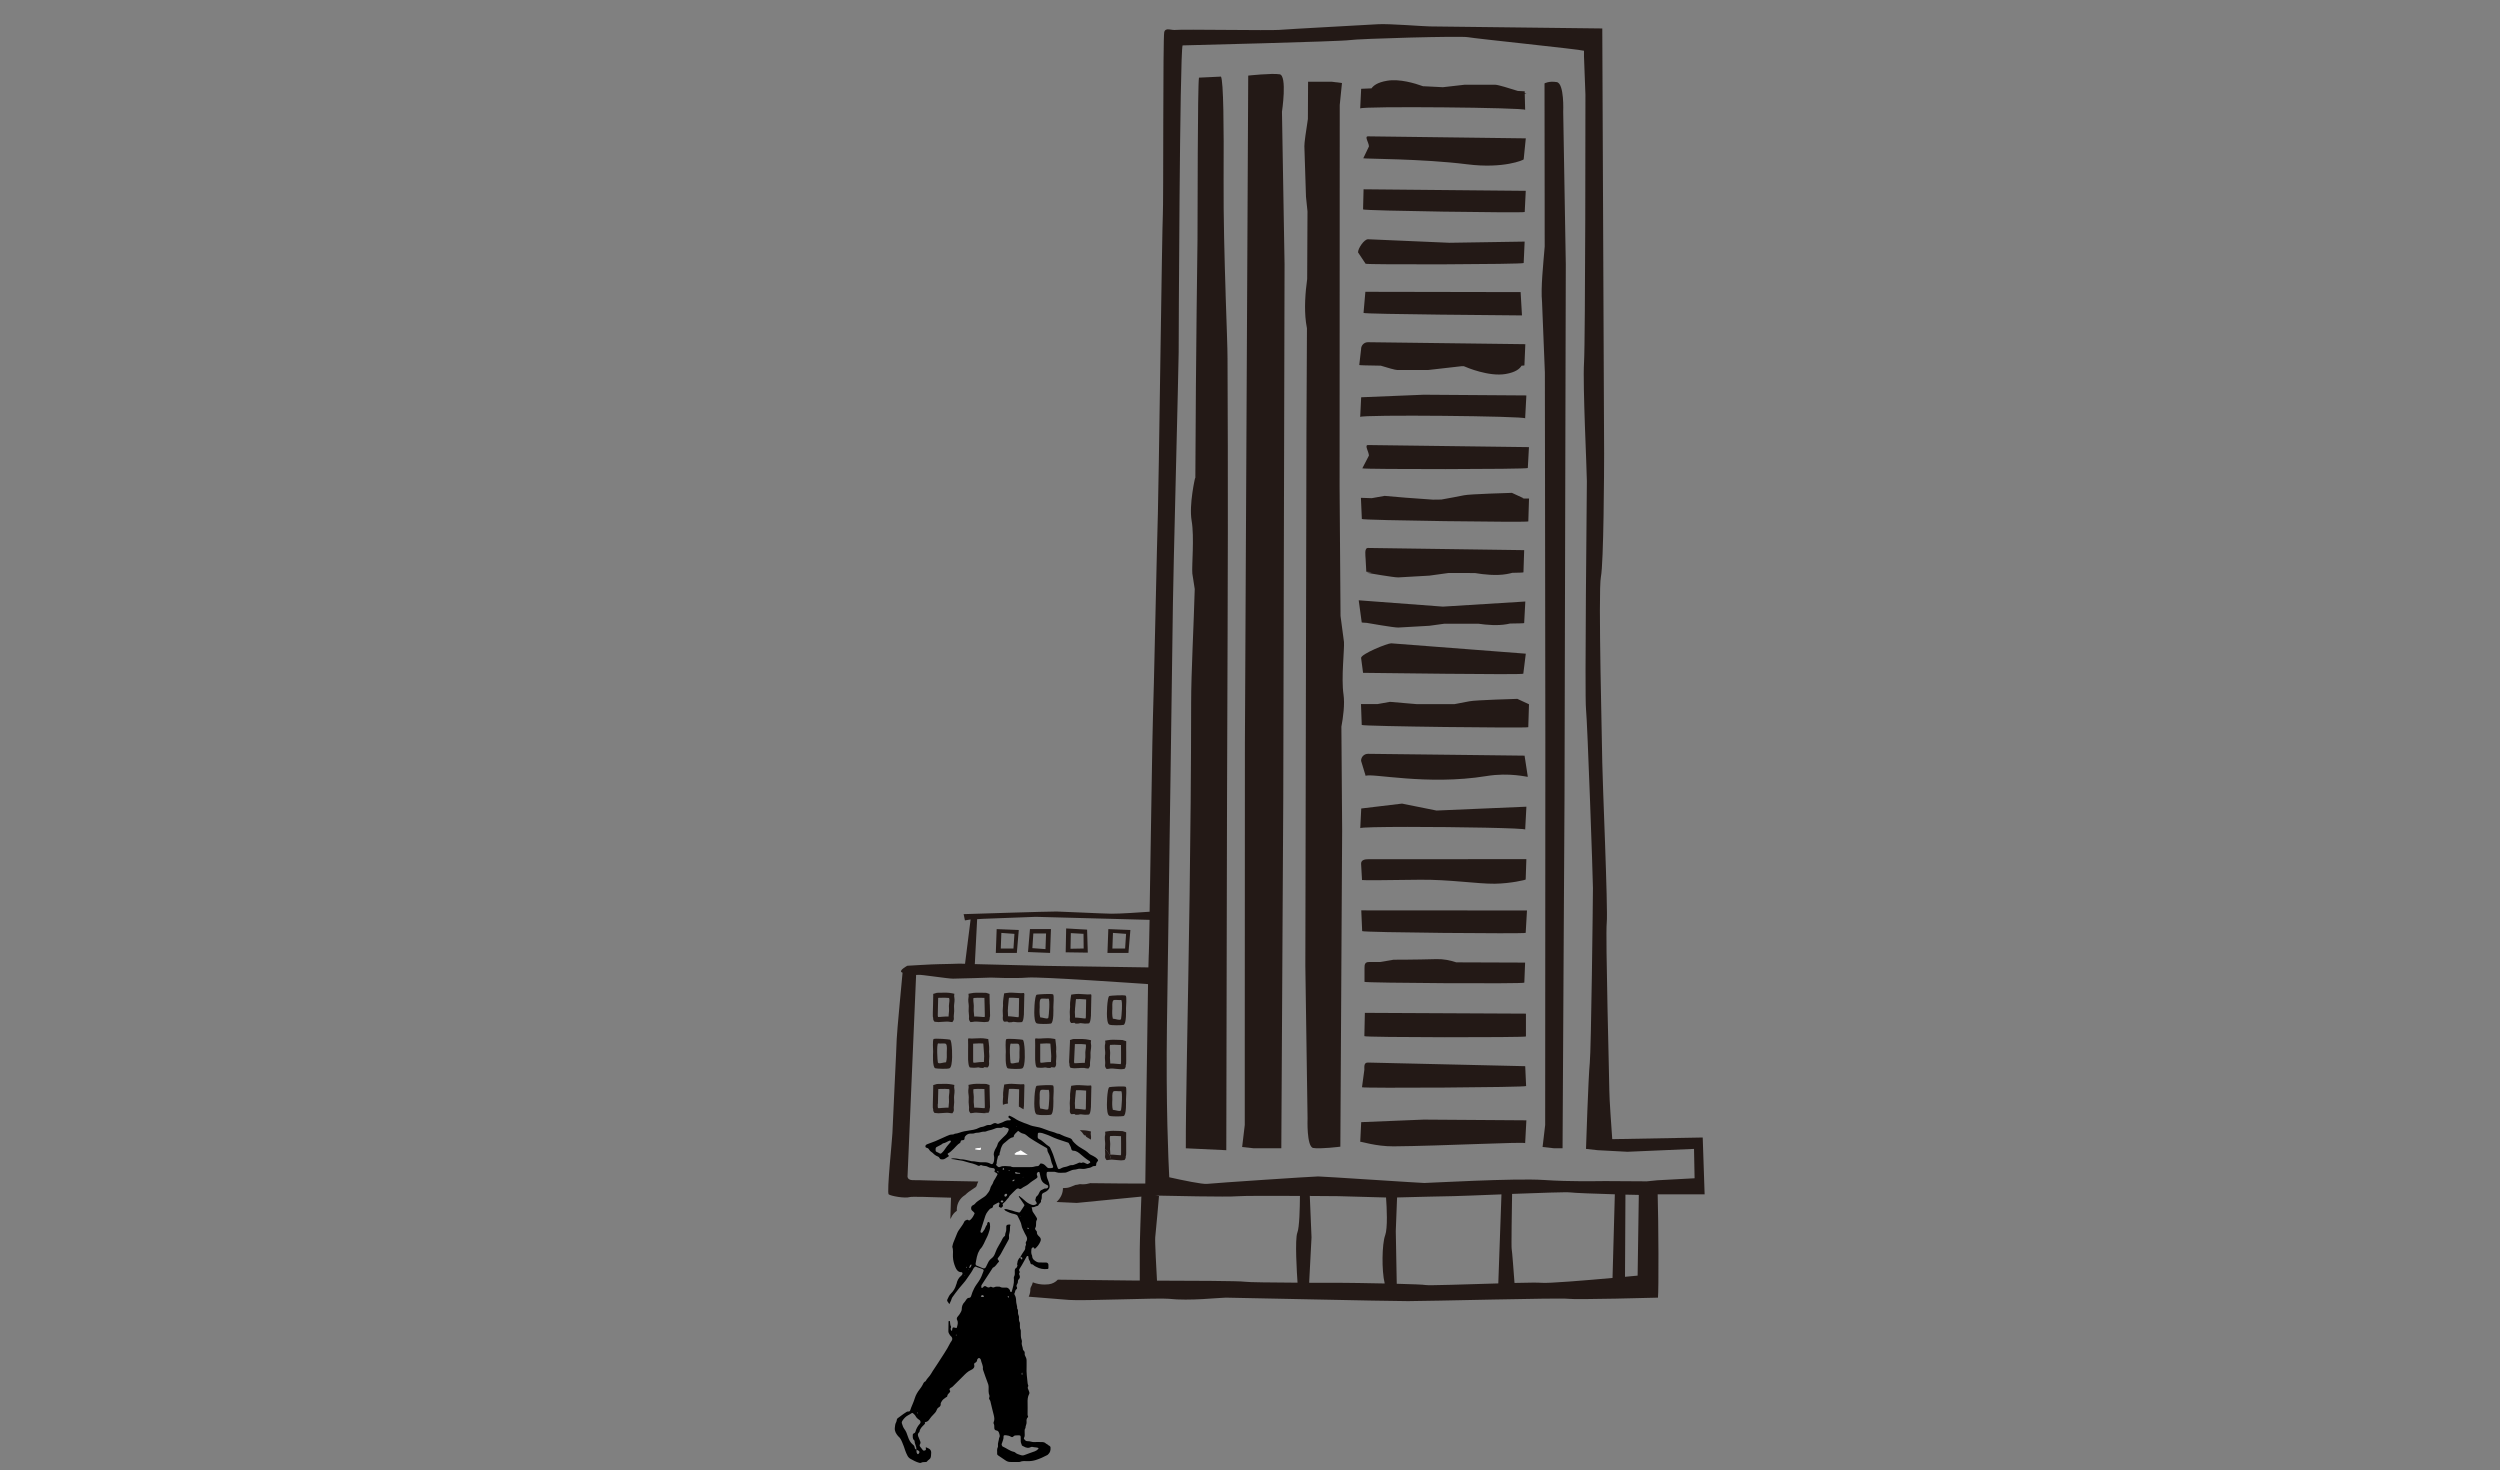<svg xmlns="http://www.w3.org/2000/svg" id="Layer_2" data-name="Layer 2" viewBox="0 0 695.49 408.99"><rect x="0" y="0" width="695.49" height="408.99" fill="#808080" stroke="none"/><defs><style> .cls-1 { fill: none; } .cls-2 { fill: #fff; } .cls-3 { fill: #231916; } </style></defs><g><path class="cls-3" d="M408.81,195.09c-.76.17-2.58.51-4.19.8h-10.44s-1.68-.14-1.68-.14l-5.81-.5-3.41.61h-4.66s.21,5.82.21,5.82c-.02.38,46.11.93,46.33.62l.2-6.38-3.24-1.5s-11.81.33-13.31.67Z"></path><path class="cls-3" d="M340.97,81.89c-.31-9.62-.63-21.4-.57-32.03.09-14.73-.03-27.22-.73-28.55l-6.12.29c-.39,2.02-.37,39.08-.41,45.07-.01,1.67-.44,29.31-.6,66.48-.02-.08-.04-.18-.06-.25,0,0-1.75,7.46-.97,11.99s0,12.52.19,14.65l.67,4.33c-.27,9.93-1,23.47-1,31.58-.02,37.64-.73,72.99-1.16,97.46-.2,11.59-.34,20.74-.32,26.54l11.26.53c.07-15.36.11-86.14.36-142.99.18-40.62-.01-74.85-.02-77.23,0-2.98-.26-9.62-.53-17.85Z"></path><path class="cls-3" d="M424.29,30.57l-.11-4.42.49-.06s-.19-.06-.5-.16v-.53s-1.92-.1-1.92-.1c-2.31-.74-5.52-1.72-6.22-1.72h-8.65l-5.97.68-5.33-.27h-.19c-2.32-.84-6.55-2.11-9.99-1.53-2.67.44-3.83,1.36-4.35,2.12l-2.88.12-.27,5.48c.04-.71,46.36-.26,45.88.39Z"></path><path class="cls-3" d="M378.68,312.17l-.27,5.48c.01-.19,4.29,1.3,9.29,1.26,13.35-.11,36.94-1.34,36.59-.87l.34-6.37-28.55-.2-17.41.71Z"></path><path class="cls-3" d="M399.63,225.49l-9.59-1.93-11.35,1.36-.27,5.48c.02-.25,5.73-.35,13.12-.36,13.67,0,33.07.33,32.76.75l.34-6.37-25.01,1.07Z"></path><path class="cls-3" d="M424.29,116.38l.34-6.37-28.55-.2-17.41.71-.27,5.48c.04-.71,46.36-.26,45.88.39Z"></path><path class="cls-3" d="M408.18,45.71c10.14,1.28,15.71-1.22,15.7-1.37l.59-5.85-22.71-.29-21.17-.27c-1.09-.02.21,1.71.25,2.8l-1.58,3.3c.13.18,16.41.1,28.92,1.68Z"></path><path class="cls-3" d="M424.17,58.97l.29-5.88-45.12-.43-.14,5.6c-.02.38,44.75,1.03,44.98.72Z"></path><path class="cls-3" d="M423.88,73.18l.27-5.97-20.92.33-22.64-.98c-1.09-.02-2.82,2.57-2.79,3.65l2.1,3.16c.22.31,44,.19,43.97-.2Z"></path><path class="cls-3" d="M423.03,81.26l-43.19-.08-.51,5.87c-.02.38,42.33.67,44.08.7l-.38-6.5Z"></path><path class="cls-3" d="M378.65,97.16l-.51,4.39c.05.07,2.39.13,5.99.18,1.97.61,4.02,1.2,4.56,1.2h8.65l9.31-1.06c.19,0,.38,0,.57,0,.87.38,6.95,2.95,11.6,2.18,2.9-.48,4.03-1.53,4.47-2.32.5-.02.8-.05.8-.08l.25-5.9-43.75-.55c-1.09-.02-1.97.88-1.94,1.96Z"></path><path class="cls-3" d="M425.03,130.21l.32-5.82-44.76-.58c-1.09-.02.21,1.84.24,2.93l-1.84,3.55c.22.31,46.07.29,46.04-.09Z"></path><path class="cls-3" d="M380.36,173.29h-.08s7.62,1.35,8.73,1.29c1.11-.06,8.63-.49,8.63-.49l4.15-.57c3.27,0,6.52.01,9.5,0,2.34.34,5.32.58,7.84.14.34-.06.66-.12.95-.19,2.4-.03,3.9-.07,3.94-.13l.32-6-22.92,1.42-23.43-1.76.84,6.17s.56.08,1.53.12Z"></path><path class="cls-3" d="M378.65,183.04l.55,4.14c2.25,0,44.6.62,44.58.24l.69-5.57-37.44-2.88c-1.09-.02-8.41,2.98-8.38,4.06Z"></path><path class="cls-3" d="M410.8,210.06l-30.21-.35c-1.09-.02-1.97.88-1.94,1.96l1.27,4.18c1.33-.89,17.11,2.74,33.58.05,6.52-1.07,11.54.33,11.53.2l-.9-5.88-13.33-.16Z"></path><path class="cls-3" d="M378.65,240.3l.26,4.52c.08.11,7.46.04,15.95-.08,8.17-.11,16.25,1.17,20.97,1.11,4.41-.06,8.62-1.06,8.61-1.18l.19-5.66-43.84.02c-1.09-.02-2.17.19-2.14,1.28Z"></path><path class="cls-3" d="M378.95,259.03c-.02.38,45.27.8,45.49.49l.36-6.23-46.1-.03.25,5.77Z"></path><path class="cls-3" d="M424.06,273.38l.22-5.59-19.15-.07c-1.68-.55-3.58-.96-5.51-.9-5.73.17-11.94.17-11.94.17l-3.75.64h-3.02c-1.09-.03-1.34.57-1.31,1.65v3.87c.22.31,44.48.6,44.45.22Z"></path><path class="cls-3" d="M424.51,288.34v-6.35l-44.81-.22-.14,6.48c-.02.38,44.72.4,44.95.09Z"></path><path class="cls-3" d="M424.56,302.13l-.25-5.52-43.73-1.01c-1.09-.02-1.06.9-1.02,1.99l-.66,4.88c.22.31,45.68.04,45.66-.34Z"></path><path class="cls-3" d="M288.39,284.68c.53.26,3.39.21,3.95.08.86-.2.71-4.14.7-4.59-.01-.51.28-3.36-.1-3.55-.5-.23-4.06-.01-4.5.09-.39.09-.51,1.7-.56,1.97-.05.31-.52,5.51.51,6ZM289.5,277.94c.24-.3,1.59-.01,2.2-.12.45.24.1,4.74-.04,5.28-.14.56-1.6-.06-2.28-.08-.23-.87-.2-1.99-.14-2.79.03-.56-.15-1.79.26-2.29Z"></path><path class="cls-3" d="M277.04,265.11h5.84l.54-6.39-6.15-.25-.24,6.64ZM278.56,259.53l3.65.27-.27,4.08h-3.53l.16-4.35Z"></path><path class="cls-3" d="M314.48,258.72l-6.15-.25-.24,6.64h5.84l.54-6.39ZM312.99,263.88h-3.53l.16-4.35,3.65.27-.27,4.08Z"></path><path class="cls-3" d="M285.98,264.85l6.15.25.24-6.64h-5.84l-.54,6.39ZM287.48,259.69h3.53l-.16,4.35-3.65-.27.27-4.08Z"></path><path class="cls-3" d="M302.44,258.62l-5.84-.33-.13,6.64,6.15.09-.19-6.41ZM297.81,263.94l.09-4.35,3.53.2.04,4.08-3.65.07Z"></path><path class="cls-3" d="M265.44,277.09l.06-.63-.62-.13c-1.06-.22-2.15-.19-3.21-.16-.34,0-.68.02-1.01.02l-1.04.31v.51c0,.81-.02,1.62-.05,2.43-.03.76-.06,1.53-.06,2.29,0,.1,0,.2,0,.31-.01.25-.02.51,0,.74.02.15.06.27.1.43-.01.14-.04.43.15.73l.17.27.31.06c.29.05.57.07.84.07.38,0,.75-.04,1.12-.07.33-.03.7-.06,1-.06h.56c.11,0,.21.02.3.04.17.03.33.06.51.07l.38.02.22-.31c.25-.35.21-.8.17-1.13,0-.06-.01-.12-.01-.17,0-.24.03-.48.06-.71.03-.24.06-.48.06-.73,0-.27,0-.55-.02-.83-.02-.4-.04-.78.02-1.11.09-.49.09-.94.1-1.34,0-.23-.04-.42-.07-.6-.02-.13-.05-.24-.04-.32ZM264.13,277.99c0,.44-.01.76-.08,1.11-.09.49-.07.97-.04,1.42.01.24.02.48.01.71,0,.21-.03.41-.06.61-.03.29-.07.57-.07.87,0,.02,0,.05,0,.08-.05,0-.09,0-.14,0h-.57c-.36,0-.76.04-1.14.07-.37.04-.72.08-1.06.06-.02-.08-.05-.17-.09-.29-.02-.17,0-.35,0-.53,0-.12.01-.25.01-.37,0-.75.03-1.49.05-2.24.02-.63.05-1.26.05-1.89.22,0,.45,0,.67-.02.79-.02,1.61-.04,2.38.05,0,.02,0,.03,0,.05.02.12.05.23.04.31h0Z"></path><path class="cls-3" d="M275.34,279.45c-.03-.81-.06-1.62-.05-2.43v-.51s-.81-.27-.81-.27l-.22-.04c-.33,0-.67,0-1.01-.02-1.06-.03-2.15-.06-3.21.16l-.62.13.06.63c0,.07-.02.19-.04.32-.03.18-.07.37-.07.6,0,.4.01.85.1,1.34.06.33.04.71.02,1.11-.01.28-.02.56-.02.83,0,.24.04.48.06.72.03.24.06.47.06.71,0,.05,0,.1-.01.17-.03.33-.08.78.17,1.13l.22.31.38-.02c.17,0,.34-.04.51-.07.1-.02.2-.04.3-.05h.56c.32,0,.66.03,1,.07.36.03.74.07,1.12.07.28,0,.56-.02.84-.07l.31-.06.17-.27c.19-.3.16-.59.17-.8.03-.09.07-.21.09-.36.03-.24.02-.49,0-.75,0-.1,0-.21,0-.31,0-.76-.03-1.53-.06-2.29ZM273.99,282.64l-.02.06c-.02.07-.05.15-.06.23-.34.02-.69-.03-1.06-.06-.37-.03-.74-.07-1.11-.07h-.59s-.09,0-.14,0c0-.03,0-.05,0-.08,0-.3-.03-.58-.07-.87-.02-.2-.05-.41-.06-.61,0-.23,0-.47.01-.71.02-.46.04-.93-.04-1.42-.06-.35-.07-.66-.08-1.11,0-.08.02-.19.04-.31,0-.02,0-.03,0-.05.76-.09,1.58-.07,2.38-.05.22,0,.45.01.67.02,0,.63.03,1.26.05,1.89.03.75.05,1.49.05,2.24,0,.12,0,.24.01.37,0,.18.02.36,0,.53Z"></path><path class="cls-3" d="M279.1,283.91l.21.32h.38c.17,0,.34-.02.51-.05.1-.02.31.23.41.23l.66-.02c.32,0,.45-.15.79-.11.36.05.73.1,1.11.12.28.01.56,0,.85-.03l.31-.04.18-.26c.2-.29.34-1.64.34-1.89,0-.1,0-.21,0-.31.03-.76.04-1.53.05-2.29,0-.81.01-1.62.05-2.43l.03-.51-.09-.39-.93.04c-.33-.01-.67-.04-1.01-.06-1.05-.07-1.9-.15-2.97.02l-.63.1s-.39,2.39-.32,2.89c.05.33.01.71-.03,1.11-.03.28-.05.55-.05.83,0,.25.07,1.2.06,1.44,0,.05-.14.94.1,1.31ZM280.4,280.46c.04-.43.2-1.9.23-2.44,0-.03,0-.06,0-.09,0-.08.03-.19.06-.3,0-.02,0-.03.01-.05.77-.06,1.34,0,2.14.05.22.02.45.03.67.05-.02.63-.03,1.26-.03,1.89,0,.75-.01,1.49-.04,2.24,0,.12,0,.24,0,.37,0,.18,0,.36-.02.53l-.02.06c-.03.07-.05.15-.07.22-.34,0-.69-.06-1.06-.11-.37-.05-.74-.1-1.11-.12,0,0-.02,0-.02,0l-.57-.03s-.09,0-.14,0c0-.03,0-.05,0-.08.01-.3,0-.58-.03-.87-.01-.2-.03-.41-.03-.61,0-.23.02-.47.05-.71Z"></path><path class="cls-3" d="M308.6,285.04c.53.26,3.39.21,3.95.08.86-.2.71-4.14.7-4.59-.01-.51.28-3.36-.1-3.55-.5-.23-4.06-.01-4.5.09-.39.09-.51,1.7-.56,1.97-.05.31-.52,5.51.51,6ZM309.71,278.31c.24-.3,1.59-.01,2.2-.12.45.24.1,4.74-.04,5.28-.14.56-1.6-.06-2.28-.08-.23-.87-.2-1.99-.14-2.79.03-.56-.15-1.79.26-2.29Z"></path><path class="cls-3" d="M297.75,284.27l.21.32h.38c.17,0,.34-.02.51-.05.1-.02.3.23.41.23l.66-.02c.32,0,.45-.15.79-.11.36.05.73.1,1.11.12.28.01.56,0,.85-.03l.31-.04.18-.26c.2-.29.34-1.64.34-1.89,0-.1,0-.21,0-.31.03-.76.04-1.53.05-2.29,0-.81.01-1.62.05-2.43l.03-.51-.09-.39-.93.04c-.33-.01-.67-.04-1.01-.06-1.05-.07-1.9-.15-2.97.02l-.63.1s-.39,2.39-.32,2.89c.05.33.01.71-.03,1.11-.03.28-.05.55-.05.83,0,.25.07,1.2.06,1.44,0,.05-.14.94.1,1.31ZM299.05,280.82c.04-.43.2-1.9.23-2.44,0-.03,0-.06,0-.09,0-.08.03-.19.06-.3,0-.02,0-.03.01-.05.77-.06,1.34,0,2.14.05.22.02.45.03.67.05-.02.63-.03,1.26-.03,1.89,0,.75-.01,1.49-.04,2.24,0,.12,0,.24,0,.37,0,.18,0,.36-.02.53l-.02.06c-.03.07-.05.15-.07.22-.34,0-.69-.06-1.06-.11-.37-.05-.74-.1-1.11-.12,0,0-.02,0-.02,0l-.57-.03s-.09,0-.14,0c0-.03,0-.05,0-.08.01-.3,0-.58-.03-.87-.01-.2-.03-.41-.03-.61,0-.23.02-.47.05-.71Z"></path><path class="cls-3" d="M284.48,289.26c-.44-.11-3.99-.4-4.5-.18-.39.18-.15,3.04-.17,3.55-.02.45-.25,4.38.61,4.6.56.14,3.41.25,3.95,0,1.04-.48.68-5.68.63-5.99-.04-.27-.13-1.88-.52-1.98ZM283.41,295.56c-.68,0-2.15.6-2.28.04-.13-.55-.38-5.05.07-5.28.61.13,1.96-.14,2.2.17.4.51.19,1.74.21,2.3.04.8.05,1.92-.2,2.78Z"></path><path class="cls-3" d="M307.41,293.48c-.02.28-.04.55-.03.83,0,.25.03.49.05.73.02.24.05.47.04.71,0,.04,0,.1-.02.17-.04.33-.1.78.15,1.14l.22.31h.38c.17-.01.34-.04.51-.07.1-.02.2-.04.31-.04h.56c.3.02.66.06,1,.1.36.04.73.08,1.11.09.28,0,.56,0,.85-.05l.31-.05.17-.26c.19-.3.17-.59.16-.72.05-.16.09-.28.11-.43.03-.24.03-.49.02-.74,0-.1,0-.21,0-.31.02-.76,0-1.53,0-2.29-.01-.81-.03-1.62,0-2.43v-.51s-1.02-.33-1.02-.33c-.33,0-.67-.02-1.01-.04-1.05-.05-2.14-.1-3.21.1l-.62.11.05.63c0,.07-.02.19-.05.32-.04.17-.08.37-.08.6,0,.4,0,.85.07,1.34.05.33.03.71,0,1.11ZM308.75,291.04c0-.08.02-.19.05-.3,0-.02,0-.03,0-.05.77-.08,1.58-.04,2.38,0,.22.01.45.02.67.03,0,.63,0,1.26.02,1.89.01.75.02,1.49,0,2.24,0,.12,0,.24,0,.37,0,.18.01.36-.01.53-.04.12-.07.21-.09.29-.34,0-.69-.04-1.06-.08-.38-.04-.78-.08-1.13-.09h-.57s-.09-.01-.14,0c0-.03,0-.06,0-.08,0-.3-.02-.58-.05-.87-.02-.2-.04-.41-.04-.61,0-.23.01-.47.03-.71.03-.46.06-.93-.02-1.43-.06-.35-.06-.67-.05-1.11h0Z"></path><path class="cls-3" d="M297.63,296.77l.16.27.31.06c.28.06.57.08.84.09.38,0,.75-.02,1.12-.05.33-.02.68-.06,1-.04h.56c.1.01.2.04.3.06.17.04.33.07.51.08l.38.02.23-.3c.26-.35.22-.8.2-1.13,0-.06-.01-.12-.01-.17,0-.24.04-.48.07-.71.03-.24.06-.48.08-.72.02-.27,0-.55,0-.83-.01-.4-.02-.78.05-1.11.1-.49.11-.94.13-1.34,0-.23-.03-.43-.06-.6-.02-.13-.04-.24-.04-.32l.07-.63-.62-.14c-1.05-.24-2.15-.23-3.2-.22-.34,0-.68,0-1.01,0l-.22.03-.82.26v.51c-.02.81-.06,1.62-.11,2.43-.04.76-.09,1.52-.1,2.29,0,.1,0,.2-.02.31-.02.25-.03.5,0,.75.01.15.05.27.08.36,0,.22-.03.5.15.81ZM298.82,294.95c0-.12.02-.25.02-.37.02-.75.06-1.49.1-2.24.04-.63.07-1.26.09-1.89.22,0,.45,0,.67,0,.8,0,1.61,0,2.37.1,0,.02,0,.03,0,.05.02.12.04.23.04.31-.01.44-.03.76-.1,1.1-.1.49-.09.96-.07,1.42,0,.24.01.48,0,.71-.01.21-.04.41-.07.61-.04.29-.08.58-.08.87,0,.02,0,.05,0,.08-.05,0-.09,0-.14-.01h-.57s-.02,0-.02,0c-.37,0-.74.02-1.12.05-.37.03-.72.06-1.06.04-.01-.08-.04-.15-.06-.23l-.02-.06c-.02-.17,0-.35.01-.53Z"></path><path class="cls-3" d="M289.99,288.89c-.34.02-.68.03-1.01.04l-.93-.06-.1.39.02.51c.03.81.01,1.62,0,2.43,0,.76-.02,1.53,0,2.29,0,.1,0,.2,0,.31,0,.25.11,1.6.3,1.9l.17.26.31.05c.29.04.57.06.85.05.38,0,.75-.05,1.11-.1.33-.04.46.12.78.12l.66.03c.1,0,.31-.24.41-.22.17.03.33.06.51.06h.38s.21-.31.21-.31c.25-.36.13-1.26.13-1.31,0-.24.08-1.2.09-1.44,0-.27-.02-.55-.04-.83-.03-.4-.06-.78,0-1.11.08-.49-.26-2.89-.26-2.89l-.62-.11c-1.06-.19-1.91-.13-2.97-.08ZM292.43,294.5c-.03.29-.05.58-.05.87,0,.02,0,.05,0,.08-.05,0-.09,0-.14,0l-.57.02s-.02,0-.02,0c-.37,0-.74.05-1.11.1-.37.04-.72.1-1.06.09-.02-.08-.04-.15-.07-.22l-.02-.06c-.02-.17-.02-.35-.01-.53,0-.12,0-.25,0-.37-.02-.75,0-1.49,0-2.24,0-.63.02-1.26,0-1.89.22,0,.45-.02.67-.03.79-.04,1.37-.09,2.14-.01,0,.02,0,.03,0,.05.03.12.05.23.05.3,0,.03,0,.06,0,.09.02.54.15,2.02.18,2.45.02.24.03.48.03.71,0,.21-.02.41-.04.61Z"></path><path class="cls-3" d="M260.2,297.19c.56.14,3.41.25,3.95,0,1.04-.48.68-5.68.63-5.99-.04-.27-.13-1.88-.52-1.98-.44-.11-3.99-.4-4.5-.18-.39.18-.15,3.04-.17,3.55-.02.45-.25,4.38.61,4.6ZM260.98,290.27c.61.13,1.96-.14,2.2.17.4.51.19,1.74.21,2.3.04.8.05,1.92-.2,2.78-.68,0-2.15.6-2.28.04-.13-.55-.38-5.05.07-5.28Z"></path><path class="cls-3" d="M274.93,289.07l-.62-.11c-1.06-.19-1.91-.13-2.97-.08-.34.02-.68.03-1.01.04l-.93-.06-.1.39.02.51c.03.81.01,1.62,0,2.43,0,.76-.02,1.53,0,2.29,0,.1,0,.2,0,.31,0,.25.11,1.6.3,1.9l.17.26.31.05c.29.04.57.06.85.05.38,0,.75-.05,1.11-.1.33-.04.46.12.78.12l.66.03c.11,0,.31-.24.41-.22.17.03.33.06.51.06h.38s.21-.31.21-.31c.25-.36.13-1.26.13-1.31,0-.24.08-1.2.09-1.44,0-.27-.02-.55-.04-.83-.03-.4-.06-.78,0-1.11.08-.49-.26-2.89-.26-2.89ZM273.77,294.49c-.03.29-.05.58-.05.87,0,.02,0,.05,0,.08-.05,0-.09,0-.14,0l-.57.02s-.02,0-.02,0c-.37,0-.74.05-1.11.1-.37.04-.72.1-1.06.09-.02-.08-.04-.15-.07-.22l-.02-.06c-.02-.17-.02-.35-.01-.53,0-.12,0-.25,0-.37-.02-.75,0-1.49,0-2.24,0-.63.02-1.26,0-1.89.22,0,.45-.02.67-.03.79-.04,1.37-.09,2.14-.01,0,.02,0,.03,0,.05.03.12.05.23.05.3,0,.03,0,.06,0,.09.02.54.15,2.02.18,2.45.02.24.03.48.03.71,0,.21-.02.41-.04.61Z"></path><path class="cls-3" d="M289.23,310.18c1.06.08,2.7.03,3.11-.07.86-.2.71-4.14.7-4.59-.01-.51.28-3.36-.1-3.55-.5-.23-4.06-.01-4.5.09-.39.09-.51,1.7-.56,1.97-.05.31-.51,5.41.48,5.98.18.04.37.07.52.1.12.02.23.05.35.07ZM289.5,303.3c.24-.3,1.59-.01,2.2-.12.45.24.1,4.74-.04,5.28-.14.56-1.6-.06-2.28-.08-.23-.87-.2-1.99-.14-2.79.03-.56-.15-1.79.26-2.29Z"></path><path class="cls-3" d="M289.23,310.18c-.12-.02-.23-.05-.35-.07-.15-.02-.33-.06-.52-.1,0,0,.02.02.03.02.14.07.45.12.84.15Z"></path><path class="cls-3" d="M259.61,308.58c-.01.14-.04.43.15.73l.17.27.31.06c.29.05.57.07.84.07.38,0,.75-.04,1.12-.07.33-.03.7-.06,1-.06h.56c.11,0,.21.02.3.04.17.03.33.06.51.07l.38.02.22-.31c.25-.35.21-.8.17-1.13,0-.06-.01-.12-.01-.17,0-.24.03-.48.06-.71.03-.24.06-.48.06-.73,0-.27,0-.55-.02-.83-.02-.4-.04-.78.02-1.11.09-.49.09-.94.1-1.34,0-.23-.04-.42-.07-.6-.02-.13-.05-.24-.04-.32l.06-.63-.62-.13c-1.06-.22-2.15-.19-3.21-.16-.34,0-.68.02-1.01.02l-1.04.31v.51c0,.81-.02,1.62-.05,2.43-.03.76-.06,1.53-.06,2.29,0,.1,0,.2,0,.31-.01.25-.02.51,0,.74.02.15.06.27.1.43ZM260.93,307.09c0-.75.03-1.49.05-2.24.02-.63.05-1.26.05-1.89.22,0,.45,0,.67-.02.79-.02,1.61-.04,2.38.05,0,.02,0,.03,0,.05.02.12.05.23.04.31h0c0,.44-.01.76-.08,1.11-.09.49-.07.97-.04,1.42.01.24.02.48.01.71,0,.21-.03.41-.06.61-.03.29-.07.57-.07.87,0,.02,0,.05,0,.08-.05,0-.09,0-.14,0h-.57c-.36,0-.76.04-1.14.07-.37.04-.72.08-1.06.06-.02-.08-.05-.17-.09-.29-.02-.17,0-.35,0-.53,0-.12.01-.25.01-.37Z"></path><path class="cls-3" d="M274.44,309.56c.23-.11.47-.18.71-.26.18-.3.16-.58.16-.8.03-.09.07-.21.09-.36.03-.24.02-.49,0-.75,0-.1,0-.21,0-.31,0-.76-.03-1.53-.06-2.29-.03-.81-.06-1.62-.05-2.43v-.51s-.81-.27-.81-.27l-.22-.04c-.33,0-.67,0-1.01-.02-1.06-.03-2.15-.06-3.21.16l-.62.13.06.63c0,.07-.02.19-.04.32-.03.18-.07.37-.07.6,0,.4.01.85.1,1.34.06.33.04.71.02,1.11-.01.28-.02.56-.02.83,0,.24.04.48.06.72.03.24.06.47.06.71,0,.05,0,.1-.01.17-.03.33-.08.78.17,1.13l.22.31.38-.02c.17,0,.34-.04.51-.07.1-.02.2-.04.3-.05h.56c.32,0,.66.03,1,.07.31.03.63.05.95.06.24-.05.49-.1.77-.12,0,0,0,0,0,0ZM273.99,307.99l-.02.06c-.02.07-.05.15-.06.23-.34.02-.69-.03-1.06-.06-.37-.03-.74-.07-1.11-.07h-.59s-.09,0-.14,0c0-.03,0-.05,0-.08,0-.3-.03-.58-.07-.87-.02-.2-.05-.41-.06-.61,0-.23,0-.47.01-.71.02-.46.04-.93-.04-1.42-.06-.35-.07-.66-.08-1.11,0-.08.02-.19.04-.31,0-.02,0-.03,0-.05.76-.09,1.58-.07,2.38-.05.22,0,.45.01.67.02,0,.63.03,1.26.05,1.89.03.75.05,1.49.05,2.24,0,.12,0,.24.01.37,0,.18.02.36,0,.53Z"></path><path class="cls-3" d="M274.67,309.63l.31-.06.17-.27s0,0,0,0c-.24.08-.48.14-.71.26,0,0,0,0,0,0-.27.02-.53.07-.77.12.06,0,.11.01.16.01.28,0,.56-.02.84-.07Z"></path><path class="cls-3" d="M280.36,306.52c0-.23.02-.47.05-.71.04-.43.2-1.9.23-2.44,0-.03,0-.06,0-.09,0-.08.03-.19.06-.3,0-.02,0-.03.01-.05.77-.06,1.34,0,2.14.05.22.02.45.03.67.05-.02.63-.03,1.26-.03,1.89,0,.75-.01,1.49-.04,2.24,0,.12,0,.24,0,.37,0,.1,0,.2-.01.31.25.13.51.28.78.47.16.11.35.2.53.29.07-.45.12-.93.12-1.06,0-.1,0-.21,0-.31.03-.76.04-1.53.05-2.29,0-.81.01-1.62.05-2.43l.03-.51-.09-.39-.93.04c-.33-.01-.67-.04-1.01-.06-1.05-.07-1.9-.15-2.97.02l-.63.1s-.39,2.39-.32,2.89c.05.33.01.71-.03,1.11-.03.28-.05.55-.05.83,0,.14.02.48.04.81.44-.2.91-.31,1.4-.34-.01-.15-.02-.3-.02-.45Z"></path><path class="cls-3" d="M313.15,302.34c-.5-.23-4.06-.01-4.5.09-.39.09-.51,1.7-.56,1.97-.05.31-.52,5.51.51,6,.53.26,3.39.21,3.95.08.86-.2.71-4.14.7-4.59-.01-.51.28-3.36-.1-3.55ZM311.87,308.83c-.14.56-1.6-.06-2.28-.08-.23-.87-.2-1.99-.14-2.79.03-.56-.15-1.79.26-2.29.24-.3,1.59-.01,2.2-.12.45.24.1,4.74-.04,5.28Z"></path><path class="cls-3" d="M297.75,309.63l.21.32h.38c.17,0,.34-.02.51-.05.1-.02.3.23.41.23l.66-.02c.32,0,.45-.15.79-.11.36.05.73.1,1.11.12.28.01.56,0,.85-.03l.31-.04.18-.26c.2-.29.34-1.64.34-1.89,0-.1,0-.21,0-.31.03-.76.04-1.53.05-2.29,0-.81.01-1.62.05-2.43l.03-.51-.09-.39-.93.04c-.33-.01-.67-.04-1.01-.06-1.05-.07-1.9-.15-2.97.02l-.63.1s-.39,2.39-.32,2.89c.05.33.01.71-.03,1.11-.03.28-.05.55-.05.83,0,.25.07,1.2.06,1.44,0,.05-.14.94.1,1.31ZM299.05,306.18c.04-.43.2-1.9.23-2.44,0-.03,0-.06,0-.09,0-.08.03-.19.06-.3,0-.02,0-.03.01-.05.77-.06,1.34,0,2.14.05.22.02.45.03.67.05-.02.63-.03,1.26-.03,1.89,0,.75-.01,1.49-.04,2.24,0,.12,0,.24,0,.37,0,.18,0,.36-.02.53l-.02.06c-.03.07-.05.15-.07.22-.34,0-.69-.06-1.06-.11-.37-.05-.74-.1-1.11-.12,0,0-.02,0-.02,0l-.57-.03s-.09,0-.14,0c0-.03,0-.05,0-.08.01-.3,0-.58-.03-.87-.01-.2-.03-.41-.03-.61,0-.23.02-.47.05-.71Z"></path><path class="cls-3" d="M313.3,320.54c0-.1,0-.21,0-.31.02-.76,0-1.53,0-2.29-.01-.81-.03-1.62,0-2.43v-.51s-1.02-.33-1.02-.33c-.33,0-.67-.02-1.01-.04-1.05-.05-2.14-.1-3.21.1l-.62.11.05.63c0,.07-.02.19-.05.32-.04.17-.08.37-.08.6,0,.4,0,.85.07,1.34.05.33.03.71,0,1.11-.02.28-.04.55-.03.83,0,0,0,.02,0,.02.21.19.43.39.63.63.61.7.97,1.5,1.1,2.3h.45c.3.02.66.06,1,.09.36.04.73.08,1.11.09.28,0,.56,0,.85-.05l.31-.05.17-.26c.19-.3.17-.59.16-.72.05-.16.09-.28.11-.43.03-.24.03-.49.02-.74ZM311.88,321.1c-.04.12-.07.21-.09.29-.34,0-.69-.04-1.06-.08-.38-.04-.78-.08-1.13-.09h-.57s-.09-.01-.14,0c0-.03,0-.06,0-.08,0-.3-.02-.58-.05-.87-.02-.2-.04-.41-.04-.61,0-.23.01-.47.03-.71.03-.46.06-.93-.02-1.43-.06-.35-.06-.67-.05-1.11h0c0-.08.02-.19.05-.31,0-.02,0-.03,0-.05.77-.08,1.58-.04,2.38,0,.22.01.45.02.67.03,0,.63,0,1.26.02,1.89.01.75.02,1.49,0,2.24,0,.12,0,.24,0,.37,0,.18.01.36-.01.53Z"></path><path class="cls-3" d="M307.38,319.69c0,.24.03.47.05.7.02.24.05.47.04.71,0,.04,0,.1-.02.17-.04.33-.1.78.15,1.14l.22.31h.38c.17-.01.34-.04.51-.07.1-.02.2-.04.31-.04h.1c-.13-.81-.49-1.6-1.1-2.3-.21-.24-.42-.44-.63-.63Z"></path><path class="cls-3" d="M301.51,315.67c.08.08.16.14.24.21.11.01.22.01.33.03,0,.02,0,.03,0,.05.02.09.02.16.03.23.14.1.28.2.42.28.29.16.62.35.96.57.02-.25.04-.5.04-.72,0-.23-.03-.43-.06-.6-.02-.13-.04-.24-.04-.32l.07-.63-.62-.14c-.82-.18-1.66-.22-2.48-.23.45.37.82.79,1.1,1.28Z"></path><path class="cls-3" d="M474.22,332.26l-.53-15.81-25.17.46c-.22-3.04-.81-11.28-.81-13.51,0-2.75-1.11-43.16-.72-46.7.39-3.53-1.24-40.83-1.24-44.37s-1.18-47.89-.39-51.81.9-29.93.9-34.24-.51-118.36-.51-118.36c0,0-46.42-.57-48-.57s-11.42-.8-14.38-.61-25.4,1.38-27.57,1.58c-2.17.2-27.18-.2-28.56,0s-2.95-.79-3.35.59c-.39,1.38-.2,48.25-.39,50.81-.2,2.56-1.18,77.79-1.38,83.11s-1.18,52.78-1.38,56.91c-.14,3.03-.6,35.77-.92,53.9-2.13.15-8.27.58-10.65.55-2.89-.04-13.3-.58-15.23-.61-1.93-.03-25.86.73-25.86.73l.36,1.74,1.58-.26-1.55,12.33-1.53-.04s-4.3.15-5.78.15-8.74.44-8.74.44c0,0-2.82,1.48-1.33,1.93,0,0-1.63,17.19-1.63,18.53s-1.19,24.9-1.19,26.09-1.63,16.6-1.04,17.05c.59.44,4.45,1.19,5.93.74.46-.14,5.16-.03,11.41.18-.04,1.25-.11,3.39-.19,5.94.1-.16.2-.32.26-.44.33-.76.85-1.38,1.55-1.85-.02-.31-.01-.63.03-.94.18-1.36.94-2.57,2.08-3.33.07-.05.14-.09.21-.13.63-.66,1.3-1.1,1.81-1.44.12-.08.25-.16.37-.25.19-.14.39-.27.6-.4.05-.03.1-.06.15-.09.08-.1.16-.19.23-.29.12-.47.29-.89.49-1.28-8.62-.15-15.1-.29-15.74-.34-2.08-.15-3.65.37-3.95-.97l2.39-56.15c.32.01.56,0,.67-.03.44-.15,8.09,1.06,9.57,1.06s10.57-.3,10.57-.3c0,0,6.66.3,10.22,0,3.46-.29,31.87,1.7,33.49,1.82-.26,15.02-.64,45.99-.76,55.48-3.15.02-8.75-.03-15.34-.11l-.14.04c-.43.11-1.07.28-1.88.28-.21,0-.42-.01-.63-.03-.07,0-.13-.02-.2-.02-.53.15-.98.2-1.28.23-.18.07-1.11.46-1.11.46-.27.11-.93.39-1.81.39h0c-.2,0-.36.01-.52.02,0,1.19-.41,2.6-1.78,3.87,3.43.15,5.64.26,5.64.26l17.95-1.76c-.1,2.79-.44,12.39-.44,14.76,0,2.13,0,6.6,0,8.6-.3,0-.51,0-.59,0-.89,0-14.41-.16-22.21-.25-.64.69-1.52,1.17-2.54,1.29-.36.04-.75.07-1.13.07-1.14,0-2.24-.21-3.28-.62-.11.48-.3.94-.56,1.36-.04.16-.08.31-.13.45.03.74-.12,1.46-.43,2.11,0,.03,0,.05.01.08,5.02.39,9.68.77,11.23.9,3.68.31,25.09-.61,27.66-.32,5.85.65,14.08-.32,15.92-.32s44.85.97,50.68.97,42.36-.96,44.51-.65c2.15.31,25.02-.32,25.02-.32.23-1.87.16-21.16-.08-28.74h13.07ZM319.58,265.53c-.03.25-.06,1.55-.1,3.6l-28.66-.43-19.63-.49.65-12.5,1.65-.1,14.67-.55,31.65.84c-.1,5.45-.18,9.17-.22,9.63ZM360.96,356.84c-6.81-.04-13.89-.11-14.71-.27-1.13-.23-16.1-.29-24.38-.3-.14-2.49-.61-11.05-.49-12.05.15-1.17,1.05-11.5,1.05-11.5l-1.03-.12c3.47.08,20.31.44,22.67.2,1.5-.15,10.21-.14,17.57-.1-.02,3.23-.14,8.78-.72,10.21-.73,1.79-.12,11.51.05,13.95ZM385.33,343.69c-.86,2.39-1,9.71-.11,13.37-5.14-.11-10.3-.18-11.35-.18-.83,0-4.9,0-9.67-.02l.66-12.63-.48-11.52c4.31.03,7.66.06,7.94.06.67,0,9.61.28,13.27.37.22,2.95.49,8.48-.25,10.56ZM416.82,357.04c-8.89.26-19.5.63-20.24.45-.5-.12-3.94-.25-8.01-.35l-.27-14.67.36-9.34c4.09-.09,13.75-.37,15.72-.37,1.02,0,6.87-.24,13.32-.49l-.88,24.77ZM448.6,355.52c-7.32.66-18.01,1.55-19.8,1.35-.79-.09-3.7-.05-7.47.04-.2-2.74-.68-9.12-.79-9.47-.12-.36.05-11.34.12-15.3,7.62-.29,15.21-.55,16.14-.42,1.03.15,7.07.38,12.44.53l-.64,23.25ZM455.59,354.87s-1.38.13-3.52.33l.12-22.86c1.44.04,2.73.06,3.72.08l-.33,22.45ZM457.96,328.64s-9.03-.07-11.4-.07-9.27.22-17.18-.31c-7.9-.53-32.09.84-33.15.84s-28.21-1.82-29.52-1.82-28.56,1.81-30.93,2.07c-1.24.14-6.65-.97-10.5-1.84-.22-4.25-.95-20.15-.64-42.3.67-47.44,1.66-114.48,1.66-117.27,0-4.33,1.6-66.73,1.6-69.88s.3-83.07,1.09-85.43c0,0,44.08-1.08,46.45-1.47,2.36-.39,31-1.21,32.97-.81,1.97.39,31.07,3.37,32.25,3.77v1.65l.4,10.54s0,68.3-.39,74.58c-.39,6.28.79,29.83.79,32.97s-.63,59.87-.24,63.4c.39,3.53,1.93,47.06,1.93,49.81s-.49,45.14-.88,48.67c-.39,3.53-1.05,23.88-1.05,23.88l3.26.36,8.27.44,18.52-.8.16,8.17-10.38.56-3.07.31Z"></path><path class="cls-3" d="M355.99,20.67c-2.16-.36-8.74.36-8.74.36l-.18,36.53-.74,149.05-.04,86.1v20.27s-.73,6.11-.73,6.11l3.24.36h7.66l.54-97.38.36-148.53-.72-42.44s1.51-10.08-.65-10.44Z"></path><path class="cls-3" d="M373.88,178.54l-.95-7.18-.26-35.78.04-106.37.62-6.11-2.8-.36h-6.63l-.05,10.36c-.51,3.26-1.01,6.7-.98,7.59.06,1.81.45,14.06.45,14.06l.42,4.06-.09,18.81c-.51,3.68-.85,8.2-.33,12.08.08.6.17,1.14.27,1.65l-.14,28.77-.31,148.53.37,25.43.25,17.01s-.31,7.91,1.56,8.27c1.87.36,7.56-.36,7.56-.36l.5-87.99-.21-28.85c.48-2.57.99-6.26.59-8.96-.68-4.54.28-12.52.13-14.65Z"></path><path class="cls-3" d="M433.07,22.84c-2.16-.36-3.39.36-3.39.36l.04,34.3c0,.48,0,.94,0,1.38v3.95s.01,5.75.01,5.75c-.41,5.12-1.12,11.43-.74,15.42l.79,19.65.13,102.96-.05,106.37-.72,6.11,3.24.36h2.32l.28-50.9.26-46.48.25-104.04.11-44.48-.72-42.44s.36-7.91-1.8-8.27Z"></path><path class="cls-3" d="M423.85,138.61l-3.24-1.5s-11.81.33-13.31.67c-1.15.26-4.74.9-6.33,1.19l-2.33.03-7.64-.55-5.81-.5-3.59.64-3-.1.26,5.89c-.02.38,46.08.99,46.31.68l.2-6.38-1.85.02.34-.08Z"></path><path class="cls-3" d="M389.01,160.63c1.11-.06,8.63-.49,8.63-.49l5.36-.74c2.5.01,4.98.02,7.32.02,2.43.41,5.92.8,8.81.29.6-.11,1.12-.22,1.58-.35,1.94-.03,3.12-.08,3.11-.14l.2-6.17-43.43-.61c-1.09-.02-.72,2.01-.68,3.1l.19,3.51s.58.07,1.52.1l-1.34.2s7.62,1.34,8.73,1.28Z"></path></g><g><path class="cls-2" d="M272.71,319.92c-.15-.02-.34-.05-.5-.08-.28-.05-.6-.1-.96-.15.03-.04.05-.08.08-.12.22-.04.46-.09.7-.17.22-.01.52-.03.88-.1-.07.18-.14.39-.2.61Z"></path><path class="cls-2" d="M283.96,320c-.35.23-.75.41-1.17.53-.13.11-.62.53-.62.53h.05l.3.2h0c.46,0,.93.01,1.39.01h1.17s.83,0,.83,0c-.09-.05-.71-.45-.71-.45-.38-.24-.81-.5-1.26-.83Z"></path><path class="cls-2" d="M271.33,319.58s-.05.08-.08.12c.35.04.67.1.96.15.16.03.35.06.5.08.06-.22.13-.42.2-.61-.36.06-.66.08-.88.1-.25.08-.48.13-.7.17Z"></path><path d="M268.47,354.83s-.05-.07-.06-.07c-.11.03-.11.08-.01.13.01,0,.05-.04.07-.06M269.52,353.24s-.04-.05-.06-.08c-.02.02-.07.04-.07.07,0,.02.04.05.06.08.02-.02.05-.04.07-.06M282.81,313.4s-.04-.05-.07-.08c-.03.02-.05.05-.08.07.02.03.04.07.07.07.02,0,.05-.04.08-.06M283.8,338.28s-.08.05-.07.06c.03.11.09.11.14.01,0-.01-.04-.05-.06-.07M284.67,327.47s-.05-.07-.06-.07c-.1.03-.11.08-.01.13.01,0,.05-.04.07-.06M280.73,325.72c.07-.03.13-.07.2-.1-.06-.04-.12-.11-.19-.11-.07,0-.13.06-.2.1.06.04.12.08.18.11M269.03,352.57c-.03-.07-.07-.13-.1-.2-.04.06-.1.13-.1.19,0,.07.06.13.09.2.04-.06.07-.12.11-.19M255.42,393.11s-.08-.13-.13-.13c-.07,0-.14.04-.21.07.04.04.08.13.12.13.07,0,.14-.04.21-.07M266.11,371.39s-.08-.09-.13-.13c-.03.07-.08.13-.07.2,0,.05.08.09.12.13.03-.07.05-.13.08-.2M284.31,382.53c.05-.05.09-.08.1-.12,0-.15,0-.31,0-.47,0-.03-.05-.06-.08-.09-.04.11-.12.22-.12.32,0,.11.06.22.1.35M277.7,326.24c.04-.13.11-.23.08-.27-.06-.08-.16-.15-.25-.19-.03-.01-.1.07-.15.11.1.11.2.21.32.35M286.25,341.77c-.09-.08-.17-.17-.27-.24-.03-.02-.15.04-.16.08-.04.17.08.31.27.3.05,0,.1-.08.16-.14M280.45,360.57c-.05.04-.15.1-.15.12.02.07.07.15.13.2.05.05.13.08.2.09.08,0,.11-.24.02-.32-.05-.05-.14-.06-.21-.09M282.26,328.24s-.06-.07-.09-.08c-.23-.02-.54.2-.54.39,0,.03.06.07.09.08.23.03.53-.19.54-.39M279.11,324.89c-.09.16-.18.25-.19.34,0,.13.08.23.24.2.15-.03.24-.1.19-.25-.03-.09-.13-.16-.25-.3M278.77,334.51c.23-.01.36-.13.34-.3-.03-.24-.21-.24-.38-.24-.08,0-.18.03-.24.08-.05.05-.1.14-.09.21,0,.07.06.16.12.2.07.04.17.03.25.05M273.3,360.83c.1-.01.23-.02.35-.05.04,0,.1-.06.09-.08-.01-.07-.04-.16-.08-.21-.29-.28-.47-.27-.74.04-.03.03-.07.09-.05.11.04.06.09.12.16.15.07.03.16.03.28.04M269.7,352.76s.07-.02.11-.04c.32-.19.36-.54.49-.85,0,0-.06-.06-.1-.07-.04-.01-.1-.01-.12,0-.25.23-.4.52-.45.85,0,.03.05.07.08.1M282.83,326.52c.42,0,.64,0,.86,0,.05,0,.1-.09.15-.14-.03-.03-.07-.08-.1-.08-.4,0-.77-.06-1.13-.25-.04-.02-.21.07-.21.1,0,.12.04.29.11.32.15.07.34.06.32.05M280.19,332.33s-.03-.08-.05-.11c-.14-.17-.33-.13-.49-.07-.1.04-.18.18-.22.29-.05.17-.01.36.17.44.24.11.6-.24.58-.55M260.29,319.83c-.05.34.06.57.42.69.24.08.47.23.7.36.18.11.34.08.48-.05.25-.24.54-.47.72-.76.52-.81,1.11-1.56,1.76-2.25.06-.06.13-.13.15-.21.02-.07,0-.18-.06-.24-.05-.05-.16-.1-.22-.08-.66.22-1.2.7-1.92.79-.53.47-1.21.69-1.81,1.05-.09.06-.16.19-.2.3-.04.12-.02.26-.03.41M288.89,402.96s0-.08-.02-.1c-.03-.03-.07-.06-.1-.08-.48-.16-1-.11-1.49-.25-.31-.09-.59.1-.88.19-.8.24-1.43-.24-2.09-.57-.14-.45-.39-.87-.35-1.37,0-.09,0-.18,0-.26,0-1.45.04-1.19-1.33-1.2-.28,0-.51.07-.7.29-.2.22-.42.25-.7.08-.41-.25-.87-.37-1.36-.41-.5-.04-.73.01-.69.39.06.65-.27,1.18-.42,1.77-.03.13-.13.25-.12.36.01.16.08.33.16.48.03.07.12.13.2.17,1.04.44,1.92,1.22,3.05,1.45.12.03.26.08.35.17.43.42.99.53,1.52.72.4.14.73.14,1.13-.02.93-.37,1.88-.68,2.82-1.02.38-.14.7-.36.97-.66.03-.03.04-.08.07-.11M288.69,315.93c-.01.36-.07.75.33.93,1.1.5,1.82,1.51,2.85,2.1.11.06.21.18.26.29.29.64.59,1.27.83,1.92.38,1.06.68,2.16,1.09,3.21.28.72.25,1.18,1.27.57.54-.32,1.18-.27,1.74-.52.39-.17.8-.35,1.26-.3.16.02.34-.06.5-.12.45-.17.91-.31,1.33-.54.31-.18.57.19.86-.01.1-.07.25-.07.38-.06.13,0,.25.07.37.12.16.07.32.15.48.22.12.05.27.14.36.1.24-.1.46-.24.68-.39.04-.02.01-.17-.02-.24-.03-.08-.1-.16-.17-.2-.86-.53-1.63-1.17-2.4-1.83-.57-.49-1.2-1.04-2.07-1.05-.35,0-.55-.24-.61-.58-.09-.53-.41-.96-.63-1.44-.1-.23-.27-.26-.93-.46-1.41-.44-2.82-.9-4.15-1.55-.75-.37-1.55-.59-2.32-.87-.28-.1-.6-.1-.9-.11-.18,0-.34.08-.36.3-.01.18-.02.35-.03.53M283.26,314.62c-.13.09-.17.11-.2.14-.39.46-1.01.75-1.04,1.46,0,.06-.11.15-.18.16-.45.06-.83.26-1.18.54-.34.27-.66.56-.99.84-.23.2-.5.36-.68.6-.2.28-.33.62-.47.94-.08.2-.17.41-.18.62-.04.44-.33.82-.27,1.28,0,.07-.06.19-.12.21-.4.11-.33.44-.42.73-.16.51-.27,1.01-.25,1.54-.36.42.04.61.27.84.17.17.41.23.61.13.98-.47,1.99-.18,2.99-.17.44.29.94.2,1.41.21.88.02,1.77.01,2.65,0,.66,0,1.33.02,1.99-.03.47-.04.92-.28,1.41-.25.3.01.47-.2.62-.43.07-.1.13-.27.22-.29.16-.04.35,0,.51.04.53.15.9.54,1.26.94.19.21.41.32.7.3.13,0,.27,0,.4,0q.94.01.55-.78c-.2-.39-.35-.78-.44-1.23-.13-.68-.33-1.37-.66-1.97-.22-.4-.42-.75-.39-1.21.01-.18-.06-.32-.24-.43-1.1-.63-2.22-1.24-3.29-1.92-.73-.47-1.51-.89-2.16-1.5-.3-.28-.65-.48-1.03-.55-.55-.11-.95-.43-1.4-.77M279.41,336.37c.27.01.55-.04.79.05.62.22,1.28.28,1.88.53.41.18.86.18,1.26.33.21.08.34.03.45-.11.16-.21.3-.43.44-.65.19-.29.38-.59.58-.88.24-.34.24-.36.02-.68-.47-.68-.93-1.37-1.4-2.05-.02-.03,0-.09.01-.12.02-.03.08-.08.08-.08.52.41,1.07.78,1.53,1.24.58.57,1.22.96,1.99,1.22.44.15.75.08,1.11-.11.27-.14.33-.26.21-.5-.12-.24-.25-.47-.37-.7.21-.33.07-.8.43-1.07.38-.27.56-.68.74-1.08.15-.35.35-.59.72-.71.25-.08.46-.28.71-.35.23-.07.48.07.72-.1.15-.11.29-.19.3-.39,0-.19-.03-.35-.21-.44-.2-.1-.39-.2-.59-.3-.7-.37-1.13-.95-1.29-1.73-.11-.51-.22-1.02-.33-1.53-.03-.14-.32-.18-.45-.08-.32.25-.38.55-.22.93.18.45.14.53-.17.78-.03.03-.06.06-.1.09-.69.47-1.41.88-2.03,1.45-.62.56-1.46.79-2.1,1.33-.12.1-.39.15-.49.08-.38-.26-.71-.08-.94.13-.65.59-1.26,1.24-1.88,1.87-.12.45-.55.68-.78,1.05-.26.41-.62.69-.97,1-.15.14-.18.27-.08.46.18.33-.14.46-.29.64-.21.25-.39,0-.58-.06-.21-.07-.27-.21-.22-.4.05-.21.14-.41.18-.61.03-.16-.23-.35-.36-.28-.43.23-.85.45-1.27.7-.26.15-.15.53-.32.69-.2.2-.58.22-.77.42-.36.38-.69.8-.95,1.25-.22.37-.33.8-.47,1.22-.39,1.2-.77,2.4-1.14,3.6-.04.12-.04.28.01.39.05.09.2.14.31.16.06,0,.16-.07.21-.13.21-.28.42-.56.6-.86.23-.41.3-.91.66-1.26.07-.07.04-.25.06-.38,0-.04.03-.08.04-.12.07-.18.29-.34.39-.27.11.07.25.17.27.27.11.65.16,1.32-.04,1.96-.22.71-.43,1.43-.78,2.08-.6,1.11-.95,2.38-1.89,3.3-.09.09-.11.24-.18.35-.69,1.11-.8,2.38-1.04,3.62,0,.04,0,.09,0,.13.02.18.07.33.26.41.57.23,1.13.48,1.69.72.37.16.71.08.9-.27.23-.42.45-.86.64-1.3.23-.53.64-.92,1.07-1.26.25-.2.42-.41.58-.69.33-.58.47-1.23.77-1.81.36-.7.78-1.37,1.16-2.05.3-.53.47-1.14,1-1.53.07-.05.15-.15.14-.22-.04-.58.37-1.08.32-1.67-.02-.26-.02-.53,0-.8.01-.24.17-.42.39-.48.21-.06.44-.05.65-.05.05,0,.15.1.14.14-.02.13-.13.24-.13.37-.02.4,0,.8-.04,1.19-.04.39-.17.76-.24,1.15-.03.17-.02.35,0,.53.03.59.02.59-.15.89-.49.88-.99,1.76-1.46,2.65-.43.82-.84,1.64-1.44,2.35-.17.2-.13.38.03.58.31.38.31.4.09.61-.49.48-.77,1.17-1.45,1.48-.18.08-.29.32-.41.51-.93,1.43-1.86,2.86-2.79,4.29-.16.24-.16.5-.12.76,0,.04.02.11.05.11.07.02.15.04.21.01.08-.03.16-.1.21-.16.27-.37.57-.47.97-.17.3.22.63.32.98.08.16-.11.33-.09.49.01.24.15.49.17.75.03.46-.24.95-.1,1.43-.12.56.36,1.2.24,1.8.24.35,0,.58.15.8.38.16.16.29.33.29.57,0,.04,0,.11.02.13.09.07.19.14.3.17.04.01.15-.09.17-.16.3-1.09.66-2.18.59-3.34-.02-.26-.07-.58.04-.78.25-.46.24-.94.2-1.42-.04-.47.03-.86.5-1.09.11-.31.43-.6.11-.96.17-.32.12-.69.24-1,.15-.39.41-.75.74-1.03-.04.28.01.52.27.67.04.02.11.06.11.05.05-.06.12-.13.12-.2,0-.12.01-.31-.06-.36-.12-.09-.31-.1-.47-.15.31-.52.58-1.07.95-1.55.25-.33.44-.65.4-1.07-.02-.27.12-.5.2-.75.08-.25-.21-.52.03-.84.41-.55.36-1.13,0-1.72-.25-.41-.46-.85-.66-1.28-.21-.47-.5-.95-.57-1.45-.15-1.03-.74-1.85-1.13-2.77-.08-.19-.22-.26-.38-.32-.2-.07-.4-.18-.61-.21-.87-.15-1.66-.51-2.43-.93-.13-.07-.2-.27-.3-.41h-.01ZM254.99,403.29c0,.22-.05.43-.02.64.02.16.1.32.18.46.1.18.28.19.41.04.34-.39.31-.66-.13-.91-.15-.08-.3-.15-.46-.22-.03-.26-.04-.52-.1-.77-.12-.51-.41-.96-.43-1.5,0-.13-.03-.3-.12-.36-.5-.4-.38-.95-.39-1.47,0-.25.11-.38.36-.47.15-.06.33-.21.36-.36.22-.92.69-1.69,1.32-2.38.22-.24.11-.76-.15-.93-.49-.31-.91-.67-1.17-1.21-.09-.19-.28-.33-.44-.49-.39-.39-.38-.38-.94,0-.18.12-.38.22-.57.32-.73.37-1.26.95-1.69,1.62-.12.19-.19.41-.1.71.16.56.36,1.11.69,1.55.5.65.73,1.38.98,2.12.29.84.64,1.63,1.37,2.19.28.22.49.48.52.88.02.27.23.46.51.53M264.08,362.77c-.17-.25-.25-.41-.37-.55-.2-.22-.29-.48-.15-.73.29-.54.47-1.13.94-1.58.75-.71,1.26-1.57,1.52-2.57.01-.04.06-.07.07-.12.18-.93.57-1.74,1.34-2.34.13-.1.21-.27.31-.42.1-.17-.04-.55-.21-.54-.97.03-1.43-.64-1.74-1.38-.39-.92-.65-1.89-.69-2.91-.04-.92.16-1.85-.18-2.75.09-.38.13-.78.28-1.13.38-.88.71-1.78,1.08-2.67.21-.52.55-1,.89-1.46.41-.57.82-1.14,1.11-1.79.15-.34.5-.32.73-.5.06-.05.25.03.36.1.23.15.39.08.58-.08.56-.47.88-1.09,1.19-1.8-.13-.33-.5-.53-.75-.81-.37-.42-.31-1.07.15-1.38.22-.15.5-.23.65-.43.5-.65,1.21-1.01,1.85-1.47.46-.33,1.01-.59,1.36-1.02.43-.53.91-1.07,1.08-1.78.07-.29.17-.61.35-.84.24-.32.42-.64.53-1.04.07-.29.3-.53.45-.8.21-.38.41-.77.64-1.15.12-.21.01-.33-.13-.43-.18-.13-.38-.23-.56-.35-.21-.13-.09-.26-.01-.43.1-.23-.08-.57-.32-.62-.38-.08-.78-.08-1.16-.19-.33-.09-.63-.35-.96-.4-.43-.07-.87-.07-1.28-.27-.07-.04-.21-.04-.26,0-.44.42-.81.08-1.19-.1-.6-.27-1.24-.41-1.87-.56-.85-.2-1.67-.56-2.52-.65-.83-.08-1.62-.35-2.46-.39-.02,0-.04-.05-.09-.12.46-.11.9-.07,1.34-.03.26.02.52.08.77.13.17.03.34.11.51.1.94-.03,1.81.28,2.71.45.08.02.17.07.25.07,1.06-.04,2.08.39,3.14.29.09,0,.18,0,.27,0,.67-.02,1.3.07,1.91.41.46.26.67.13.87-.41.06-.16.12-.33.13-.5.02-.4.09-.82-.01-1.19-.21-.69.05-1.27.31-1.86.2-.44.55-.84.64-1.29.13-.62.52-.99.92-1.4.4-.41.8-.83,1.23-1.21.37-.33.63-.73.85-1.17q.44-.86-.53-.96c-.17-.02-.33-.09-.5-.13-.12-.03-.29-.12-.36-.07-.44.32-.94.2-1.42.21-.45,0-.87.19-1.25.35-.69.29-1.44.34-2.12.65-.12.05-.26.07-.39.06-.49-.03-.95.11-1.42.23-.46.12-.95.01-1.42.22-.34.15-.78.06-1.18.09-.56.04-1.01.3-1.35.73-.1.13-.22.32-.2.46.06.56-.23.67-.7.66-.26,0-.37.18-.41.43-.02.12-.08.28-.17.33-.72.4-1.17,1.07-1.75,1.61-.48.45-.92.96-1.52,1.26-.22.11-.2.22.02.51.08.1.33.2.05.37-.3.18-.6.36-.88.57-.39.29-.82.28-1.26.21-.1-.02-.23-.13-.28-.23-.13-.25-.29-.44-.55-.54-.55-.2-1-.54-1.4-.97-.15-.16-.36-.24-.52-.39-.16-.14-.35-.29-.44-.47-.17-.35-.41-.53-.8-.6-.31-.05-.39-.51-.16-.73.09-.09.2-.19.32-.23,1.58-.54,3.11-1.17,4.61-1.9.55-.27,1.12-.49,1.69-.72.45-.18.99.03,1.4-.31.93-.06,1.75-.52,2.66-.68.3-.06.6-.1.9-.15,1.12-.18,2.27-.29,3.27-.85.45-.25.93-.19,1.38-.39.42-.19.87-.43,1.38-.36.42.06.75-.22,1.1-.39.3-.15.65-.22.89-.07.37.23.65.12.98-.03.28-.13.6-.17.86-.32.59-.34,1.19-.57,1.88-.5.12.01.24-.07.36-.11-.1-.13-.18-.27-.3-.38-.09-.09-.23-.12-.32-.21-.05-.05-.07-.16-.08-.24-.04-.17.16-.4.3-.34.43.21.9.38,1.29.65.87.61,1.83,1.02,2.82,1.39.37.14.75.23,1.11.4.76.36,1.58.54,2.38.67.92.14,1.76.48,2.61.8.57.21,1.14.45,1.74.57.21.04.41.13.62.2.37.13.7.35,1.12.35.2,0,.41.14.6.24.66.34,1.36.59,2.07.82.5.16,1.03.31,1.18.92.7.8,1.48,1.49,2.43,2.01.77.42,1.51.89,2.15,1.51.3.29.74.46,1.13.66.44.22.84.48,1.17.85.24.27.29.44.05.68-.27.28-.39.58-.37.95,0,.21-.12.31-.32.32-.26.01-.52.01-.76.17-.25.16-.55.32-.84.35-.61.06-1.17.36-1.81.29-.52-.06-1.1-.1-1.58.07-.48.17-.96.1-1.42.26-.49.18-.97.39-1.46.59-.12.05-.25.12-.37.11-.88,0-1.77.19-2.63-.13-.12-.04-.25-.09-.38-.09-.62,0-1.24,0-1.86,0-.2,0-.31.11-.34.32-.12.77.14,1.47.44,2.16.17.4.29.81.36,1.25.14.86-.34,1.32-.93,1.74-.25.18-.56.26-.82.42-.24.14-.39.35-.4.65-.02.48.05.98-.24,1.41.18.65-.53.83-.69,1.31-.04.1-.19.22-.31.23-.48.05-.88.43-1.39.35-.09-.01-.27.01-.17.23.07.16.13.33.13.5,0,.28.1.49.27.72.34.45.62.95.93,1.43.16.24.2.5.04.74-.19.28-.15.59-.17.89-.02.43.04.87-.23,1.28-.12.18-.01.42.14.6.14.16.35.37.33.54-.07.64.35.96.73,1.33.4.39.44.8.21,1.32-.32.74-.79,1.37-1.39,1.9-.21.19-.25.03-.34-.14-.14-.24-.36-.24-.52-.05-.08.1-.21.21-.22.32-.04.52-.12,1.06.06,1.57.04.12.13.24.14.37.01.89.61,1.3,1.3,1.67.25.13.5.16.76.16.62,0,1.24,0,1.86.02.33.01.59.27.61.59.02.31,0,.62,0,.93,0,.17-.1.26-.22.27-1.12.14-2.19-.05-3.18-.6-.12-.06-.23-.13-.35-.18-.35-.16-.55-.62-1.03-.53-.33-.22-.23-.63-.43-.92-.22-.32-.38-.7-.35-1.12,0-.04,0-.1-.02-.13-.06-.06-.13-.13-.2-.14-.07-.01-.2.02-.23.07-.48.84-.94,1.68-1.41,2.52-.19.34-.42.66-.62,1-.07.11-.13.24-.13.36,0,.25.35.45.13.72-.21.26-.09.47.01.72.16.4.13.78-.22,1.09-.17.15-.26.36-.24.59.03.33-.12.61-.27.87-.14.25-.18.45-.03.72.1.19.1.47-.11.6-.44.27-.3.8-.56,1.16-.05.07-.02.26.04.36.34.54.43,1.13.43,1.76,0,.7.35,1.36.29,2.07.32.38.22.84.23,1.27,0,.44.33.8.28,1.28-.05.43-.04.87.19,1.29.11.21.05.52.06.78.02.44-.05.88.19,1.29.08.14.05.34.06.52.03.79-.07,1.58.25,2.35.08.19.07.45.03.66-.13.69.29,1.28.31,1.93,0,.11.1.25.19.33.25.23.35.49.31.83-.04.32.07.6.23.88.23.39.31.81.29,1.27-.02.53.03,1.06,0,1.59-.09,1.53.14,3.03.29,4.54.03.25.13.5.21.74-.41.53.03.99.17,1.46.08.26.2.49.06.74-.44.8-.48,1.67-.45,2.56.03.89,0,1.77,0,2.66,0,.35-.05.71.13,1.04.03.06,0,.19-.04.23-.43.37-.41.87-.37,1.35.05.59-.34,1.09-.31,1.67-.29.34-.23.74-.23,1.14,0,.56.13,1.14-.21,1.67-.03.05.02.17.07.24.23.34.49.63.96.6.66-.05,1.26.33,1.95.25.61-.07,1.24.01,1.86,0,.5-.01.96.03,1.33.44.11.12.35.14.44.27.23.3.76.29.8.8.06.74-.09,1.4-.67,1.92-.07.06-.13.13-.2.17-1.04.56-2.13,1.05-3.25,1.4-.71.22-1.44.32-2.2.31-.74-.01-1.5-.12-2.22.21-.15.07-.35.02-.53.02-.66,0-1.33-.02-1.99,0-.55.02-1.03-.13-1.48-.45-.69-.47-1.37-.95-2.07-1.4-.18-.11-.25-.25-.24-.43.05-.61-.14-1.24.18-1.83.06-.11.07-.26.05-.38-.11-.77.27-1.46.32-2.2.31-.41.15-.78.03-1.23-.14-.49-.3-.79-.83-.86-.35-.04-.52-.3-.54-.65-.03-.44.06-.88-.2-1.29-.05-.08-.03-.26.02-.36.3-.64.19-1.28.04-1.92-.3-1.31-.69-2.61-.96-3.93-.06-.27-.38-.53-.36-.78.01-.24.21-.52.11-.76-.34-.81-.22-1.65-.23-2.48,0-.36-.11-.68-.24-1.01-.47-1.22-.89-2.46-1.32-3.7-.03-.08-.05-.18-.04-.26.13-.92-.43-1.69-.57-2.54-.02-.12-.14-.22-.22-.32-.14-.18-.43-.18-.57,0-.08.1-.21.2-.22.32-.05.43-.2.76-.66.9-.07.02-.12.13-.15.2-.03.08-.06.18-.04.26.26.84-.31,1.26-.9,1.52-.88.39-1.51,1.05-2.16,1.71-.87.88-1.76,1.75-2.64,2.62-.19.18-.37.41-.6.51-.47.23-.75.46-.37,1,.05.07-.03.26-.1.35-.27.34-.69.57-.71,1.08,0,.21-.24.23-.37.33-.45.34-.95.63-1.21,1.17-.09.19-.26.4-.24.59.05.51-.15.81-.58,1.05-.27.15-.44.42-.55.73-.17.52-.56.89-.93,1.27-.37.38-.73.75-1.02,1.21-.27.44-.66.81-1.26.88-.22.03.04.21,0,.3-.07.15-.17.3-.29.41-.57.56-1.16,1.1-1.27,1.95,0,.04-.03.09-.06.12-.55.47-.43.98-.14,1.54.14.27.19.58.33.85.18.34.22.64,0,.99-.16.24-.09.5.1.73.25.3.48.62.73.93.1.13.4.13.62.02.2-.1.25-.26.18-.52-.03-.11,0-.24,0-.35.39.19.84.32,1.14.6.27.25.4.67.34,1.1-.05.39,0,.77-.14,1.17-.19.56-.79.68-1.04,1.14-.04.08-.23.1-.36.11-.43.05-.88-.04-1.29.22-.12.07-.35.03-.51-.01-.85-.23-1.63-.65-2.39-1.08-.38-.21-.7-.54-.89-.96-.2-.44-.44-.85-.58-1.33-.23-.79-.54-1.57-.86-2.33-.26-.61-.53-1.22-1.07-1.65-.03-.03-.07-.06-.09-.09-.53-.66-.97-1.31-.89-2.25.05-.58.1-1.12.39-1.64.1-.18.13-.41.17-.62.03-.18.06-.31.23-.43.57-.4,1.12-.84,1.69-1.25.28-.21.58-.4.88-.57.26-.15.66.07.85-.24.15-.25.21-.57.32-.86.33-.85.74-1.68,1-2.56.29-.99.81-1.85,1.43-2.64.27-.35.53-.71.73-1.09.22-.42.35-.9.86-1.08.4-.79,1.12-1.33,1.55-2.11.58-1.03,1.31-1.96,1.92-2.97,1.12-1.83,2.41-3.55,3.35-5.49.11-.23.28-.44.43-.66.27-.42.25-.83-.07-1.2-.12-.13-.28-.23-.37-.38-.2-.34-.46-.66-.46-1.08,0-.93.02-1.85.05-2.78,0-.04.13-.11.2-.11.07,0,.19.07.19.12.07.47.03.96.28,1.41.07.12.01.35-.06.5-.14.3.13.47.18.71,0,.02.07.05.09.04.04-.02.07-.06.09-.09.02-.04.01-.09.02-.13.11-.83.14-.86.98-.64.2.05.28.1.35-.15.18-.68.43-1.32.06-2.04-.15-.29-.11-.66.19-.97.3-.31.54-.69.76-1.07.17-.3.34-.61.34-.99,0-.77.25-1.45.83-2.01.18-.18.28-.44.44-.65.19-.25.39-.48.75-.47.3,0,.5-.21.58-.47.21-.76.51-1.49.86-2.18.35-.7.85-1.33,1.29-1.98.6-.88.97-1.86,1.32-2.85.07-.21-.04-.41-.29-.51-.49-.19-.97-.39-1.48-.52-.19-.05-.38-.29-.6-.13-.17.13-.36.28-.45.47-.38.8-.89,1.51-1.4,2.23-.31.43-.58.88-.9,1.28-.58.72-1.21,1.4-1.78,2.12-.63.79-1.23,1.6-1.81,2.42-.17.24-.22.57-.33.85-.11.27-.24.52-.44.95"></path></g><rect class="cls-1" width="695.49" height="408.99"></rect></svg>